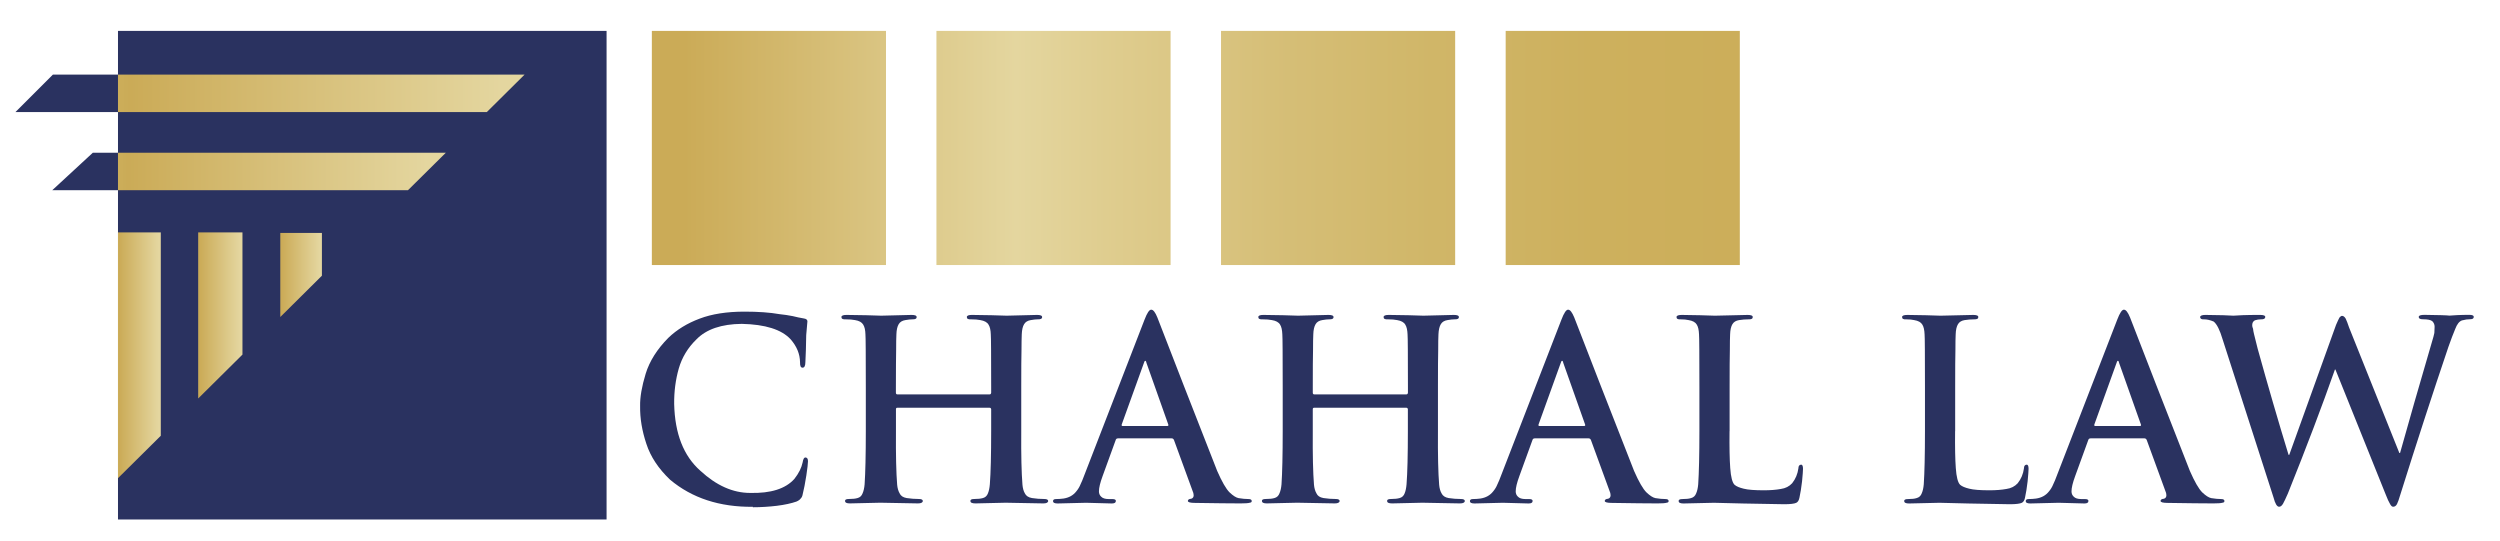 <?xml version="1.0" encoding="UTF-8"?>
<!-- Generator: Adobe Illustrator 27.9.5, SVG Export Plug-In . SVG Version: 9.03 Build 54986)  -->
<svg xmlns="http://www.w3.org/2000/svg" xmlns:xlink="http://www.w3.org/1999/xlink" version="1.1" x="0px" y="0px" viewBox="0 0 396.45 85.79" style="enable-background:new 0 0 396.45 85.79;" xml:space="preserve">
<style type="text/css">
	.st0{fill:#2A3260;}
	.st1{fill:url(#SVGID_1_);}
	.st2{fill:url(#SVGID_00000109739174958457563700000004770533999524843398_);}
	.st3{fill:url(#SVGID_00000049928594833578822530000018095671610429182886_);}
	.st4{fill:url(#SVGID_00000049929709241910472980000000583908726007839924_);}
	.st5{fill:url(#SVGID_00000031187701603383380980000013349792220151400069_);}
	.st6{fill:url(#SVGID_00000047762175236791379010000003578748249530740629_);}
	.st7{fill:#FFFFFF;}
	.st8{fill:url(#SVGID_00000044900494322956275830000014050819576007039144_);}
	.st9{fill:url(#SVGID_00000073688292605850635650000010511829236634139309_);}
	.st10{fill:url(#SVGID_00000024688456722600718050000002360610840130213304_);}
	.st11{fill:url(#SVGID_00000018237046418385889510000011459720671673540242_);}
	.st12{fill:url(#SVGID_00000119818499171404289470000000386678054306094726_);}
	.st13{fill:url(#SVGID_00000127759448982821049390000003465091387165021869_);}
</style>
<g id="Layer_1">
</g>
<g id="Layer_2">
</g>
<g id="Layer_3">
	<g>
		<g>
			<path class="st0" d="M119.38,80.37c-5.26,0.05-9.64-1.38-13.12-4.3c-1.84-1.75-3.1-3.65-3.76-5.69     c-0.69-2.06-1.02-4.05-0.99-5.98c-0.03-1.42,0.27-3.13,0.88-5.13c0.61-1.99,1.81-3.89,3.59-5.69c1.36-1.31,3.02-2.32,4.97-3.05     c1.94-0.74,4.32-1.11,7.12-1.11c2.17,0,4.02,0.13,5.55,0.4c0.75,0.08,1.44,0.18,2.08,0.31c0.61,0.15,1.2,0.28,1.76,0.37     c0.39,0.05,0.58,0.21,0.58,0.46c-0.03,0.18-0.09,0.91-0.19,2.18c-0.02,1.68-0.07,3.1-0.13,4.26c0,0.6-0.15,0.91-0.45,0.91     c-0.29,0-0.42-0.29-0.4-0.87c-0.02-1.31-0.52-2.52-1.49-3.63c-1.44-1.56-4.03-2.37-7.75-2.45c-3.21,0.03-5.61,0.84-7.19,2.46     c-1.36,1.32-2.29,2.86-2.8,4.62c-0.51,1.79-0.75,3.67-0.73,5.63c0.11,4.71,1.49,8.23,4.15,10.58c2.54,2.35,5.18,3.52,7.9,3.52     c3.28,0.08,5.61-0.66,7.01-2.22c0.7-0.89,1.13-1.76,1.31-2.61c0.08-0.55,0.24-0.82,0.49-0.79c0.24,0.03,0.36,0.22,0.36,0.6     c0,0.35-0.09,1.1-0.26,2.25c-0.19,1.21-0.38,2.2-0.58,2.99c-0.05,0.3-0.16,0.52-0.32,0.67c-0.12,0.18-0.35,0.34-0.67,0.48     c-0.8,0.28-1.83,0.51-3.11,0.67c-1.26,0.15-2.53,0.23-3.8,0.23V80.37z"></path>
			<path class="st0" d="M156.95,62.54c0.13,0,0.21-0.09,0.23-0.27v-0.83c0-5.19-0.02-7.99-0.06-8.41c-0.02-0.7-0.14-1.21-0.36-1.55     c-0.22-0.38-0.65-0.61-1.29-0.72c-0.39-0.08-0.89-0.12-1.5-0.12c-0.44,0.03-0.65-0.09-0.65-0.36c0-0.23,0.27-0.34,0.8-0.34     c2.34,0.03,4.18,0.06,5.52,0.12c1.32-0.03,2.93-0.06,4.82-0.12c0.54,0,0.8,0.11,0.8,0.34c0,0.26-0.23,0.38-0.69,0.36     c-0.29,0-0.66,0.04-1.11,0.12c-0.49,0.08-0.84,0.29-1.05,0.64c-0.23,0.36-0.35,0.9-0.38,1.62c-0.02,0.53-0.04,1.33-0.04,2.42     c-0.03,1.08-0.04,3.07-0.04,5.97v6.96c-0.03,3.8,0.04,6.63,0.19,8.49c0.05,0.55,0.17,1.01,0.38,1.37     c0.19,0.4,0.56,0.65,1.13,0.75c0.64,0.1,1.29,0.15,1.95,0.15c0.41,0,0.62,0.11,0.62,0.32c-0.02,0.25-0.28,0.38-0.77,0.38     c-2.71-0.05-4.69-0.09-5.97-0.11c-1.28,0.03-2.88,0.06-4.79,0.11c-0.54,0-0.8-0.12-0.8-0.38c-0.03-0.21,0.17-0.32,0.6-0.32     c0.58,0,1.04-0.05,1.38-0.15c0.38-0.1,0.65-0.35,0.8-0.75c0.15-0.36,0.25-0.84,0.3-1.43c0.14-1.82,0.21-4.63,0.21-8.43v-3.48     c-0.02-0.15-0.11-0.23-0.24-0.23H142.3c-0.15,0-0.22,0.08-0.22,0.23v3.48c-0.03,3.8,0.04,6.63,0.19,8.49     c0.05,0.55,0.18,1.01,0.39,1.37c0.18,0.4,0.54,0.65,1.11,0.75c0.64,0.1,1.29,0.15,1.95,0.15c0.41,0,0.62,0.11,0.62,0.32     c-0.02,0.25-0.28,0.38-0.77,0.38c-2.71-0.05-4.69-0.09-5.97-0.11c-1.28,0.03-2.89,0.06-4.82,0.11c-0.51,0-0.77-0.12-0.77-0.38     c-0.03-0.21,0.17-0.32,0.6-0.32c0.6,0,1.06-0.05,1.38-0.15c0.39-0.1,0.65-0.35,0.8-0.75c0.16-0.36,0.27-0.84,0.32-1.43     c0.12-1.82,0.19-4.63,0.19-8.43v-6.96c0-5.18-0.02-7.98-0.06-8.39c-0.02-0.7-0.14-1.21-0.36-1.55c-0.22-0.37-0.65-0.61-1.29-0.71     c-0.39-0.08-0.89-0.12-1.5-0.12c-0.44,0.03-0.66-0.09-0.66-0.36c0-0.23,0.27-0.34,0.8-0.34c2.34,0.03,4.18,0.06,5.51,0.12     c1.32-0.03,2.93-0.06,4.82-0.12c0.54,0,0.8,0.11,0.8,0.34c0,0.26-0.23,0.38-0.69,0.36c-0.27,0-0.64,0.04-1.1,0.12     c-0.49,0.08-0.84,0.29-1.05,0.64c-0.22,0.36-0.35,0.9-0.37,1.63c-0.03,0.53-0.04,1.34-0.04,2.42c-0.02,1.08-0.04,3.08-0.04,5.99     v0.83c0,0.18,0.08,0.27,0.22,0.27H156.95z"></path>
			<path class="st0" d="M177.27,69.52c-0.19,0-0.31,0.1-0.36,0.31l-2.06,5.67c-0.39,1.06-0.58,1.86-0.58,2.42     c0,0.34,0.11,0.61,0.34,0.83c0.24,0.26,0.64,0.39,1.2,0.39h0.58c0.4,0,0.59,0.11,0.56,0.32c0,0.25-0.21,0.38-0.64,0.38     c-1.38-0.05-2.74-0.09-4.08-0.11c-0.71,0.03-2.21,0.06-4.51,0.11c-0.49,0-0.73-0.12-0.73-0.38c0-0.21,0.16-0.32,0.47-0.32     c0.4,0,0.79-0.03,1.18-0.08c0.87-0.13,1.55-0.51,2.04-1.14c0.27-0.32,0.5-0.69,0.67-1.12c0.19-0.39,0.37-0.82,0.54-1.29     l9.61-24.82c0.41-1.08,0.77-1.61,1.07-1.58c0.31,0,0.64,0.42,0.97,1.25c2.39,6.2,5.55,14.31,9.48,24.32     c0.75,1.71,1.4,2.84,1.96,3.4c0.56,0.53,1.03,0.83,1.42,0.91c0.59,0.1,1.12,0.15,1.61,0.15c0.32,0,0.49,0.11,0.49,0.32     c0,0.15-0.1,0.24-0.3,0.26c-0.26,0.08-0.75,0.11-1.46,0.11c-1.56,0-3.97-0.03-7.23-0.08c-0.74,0-1.12-0.1-1.14-0.3     c0-0.21,0.17-0.33,0.52-0.36c0.36-0.1,0.48-0.41,0.35-0.91l-3.07-8.4c-0.07-0.18-0.21-0.27-0.39-0.27H177.27z M185.08,67.56     c0.18,0,0.24-0.08,0.19-0.23l-3.46-9.77c-0.03-0.21-0.09-0.32-0.19-0.35c-0.1,0.03-0.17,0.14-0.22,0.35l-3.51,9.73     c-0.06,0.18-0.01,0.27,0.15,0.27H185.08z"></path>
			<path class="st0" d="M223.04,62.54c0.13,0,0.21-0.09,0.23-0.27v-0.83c0-5.19-0.02-7.99-0.06-8.41c-0.03-0.7-0.14-1.21-0.36-1.55     c-0.22-0.38-0.65-0.61-1.29-0.72c-0.38-0.08-0.88-0.12-1.5-0.12c-0.44,0.03-0.65-0.09-0.65-0.36c0-0.23,0.27-0.34,0.8-0.34     c2.34,0.03,4.18,0.06,5.52,0.12c1.32-0.03,2.93-0.06,4.82-0.12c0.54,0,0.8,0.11,0.8,0.34c0,0.26-0.23,0.38-0.7,0.36     c-0.29,0-0.66,0.04-1.11,0.12c-0.49,0.08-0.84,0.29-1.05,0.64c-0.22,0.36-0.35,0.9-0.38,1.62c-0.03,0.53-0.04,1.33-0.04,2.42     c-0.03,1.08-0.04,3.07-0.04,5.97v6.96c-0.03,3.8,0.04,6.63,0.19,8.49c0.05,0.55,0.17,1.01,0.38,1.37     c0.19,0.4,0.56,0.65,1.12,0.75c0.64,0.1,1.29,0.15,1.95,0.15c0.41,0,0.62,0.11,0.62,0.32c-0.02,0.25-0.28,0.38-0.77,0.38     c-2.71-0.05-4.69-0.09-5.96-0.11c-1.29,0.03-2.88,0.06-4.79,0.11c-0.54,0-0.8-0.12-0.8-0.38c-0.03-0.21,0.17-0.32,0.6-0.32     c0.58,0,1.04-0.05,1.38-0.15c0.38-0.1,0.65-0.35,0.8-0.75c0.15-0.36,0.25-0.84,0.3-1.43c0.14-1.82,0.21-4.63,0.21-8.43v-3.48     c-0.02-0.15-0.11-0.23-0.24-0.23H208.4c-0.15,0-0.22,0.08-0.22,0.23v3.48c-0.03,3.8,0.04,6.63,0.19,8.49     c0.05,0.55,0.18,1.01,0.39,1.37c0.17,0.4,0.54,0.65,1.11,0.75c0.64,0.1,1.29,0.15,1.95,0.15c0.41,0,0.62,0.11,0.62,0.32     c-0.03,0.25-0.28,0.38-0.77,0.38c-2.71-0.05-4.69-0.09-5.96-0.11c-1.28,0.03-2.89,0.06-4.82,0.11c-0.51,0-0.77-0.12-0.77-0.38     c-0.03-0.21,0.17-0.32,0.6-0.32c0.6,0,1.06-0.05,1.38-0.15c0.38-0.1,0.65-0.35,0.8-0.75c0.16-0.36,0.27-0.84,0.32-1.43     c0.12-1.82,0.19-4.63,0.19-8.43v-6.96c0-5.18-0.02-7.98-0.06-8.39c-0.03-0.7-0.14-1.21-0.36-1.55c-0.22-0.37-0.66-0.61-1.29-0.71     c-0.39-0.08-0.89-0.12-1.5-0.12c-0.44,0.03-0.66-0.09-0.66-0.36c0-0.23,0.27-0.34,0.8-0.34c2.34,0.03,4.18,0.06,5.51,0.12     c1.32-0.03,2.93-0.06,4.82-0.12c0.54,0,0.8,0.11,0.8,0.34c0,0.26-0.23,0.38-0.69,0.36c-0.27,0-0.64,0.04-1.1,0.12     c-0.49,0.08-0.84,0.29-1.05,0.64c-0.22,0.36-0.35,0.9-0.37,1.63c-0.03,0.53-0.04,1.34-0.04,2.42c-0.03,1.08-0.04,3.08-0.04,5.99     v0.83c0,0.18,0.08,0.27,0.22,0.27H223.04z"></path>
			<path class="st0" d="M243.36,69.52c-0.19,0-0.31,0.1-0.36,0.31l-2.06,5.67c-0.39,1.06-0.58,1.86-0.58,2.42     c0,0.34,0.11,0.61,0.34,0.83c0.24,0.26,0.64,0.39,1.2,0.39h0.58c0.4,0,0.59,0.11,0.56,0.32c0,0.25-0.21,0.38-0.63,0.38     c-1.38-0.05-2.74-0.09-4.08-0.11c-0.71,0.03-2.21,0.06-4.5,0.11c-0.49,0-0.73-0.12-0.73-0.38c0-0.21,0.16-0.32,0.47-0.32     c0.4,0,0.79-0.03,1.18-0.08c0.87-0.13,1.55-0.51,2.04-1.14c0.27-0.32,0.5-0.69,0.67-1.12c0.19-0.39,0.37-0.82,0.54-1.29     l9.61-24.82c0.41-1.08,0.77-1.61,1.07-1.58c0.31,0,0.63,0.42,0.97,1.25c2.39,6.2,5.55,14.31,9.48,24.32     c0.75,1.71,1.4,2.84,1.96,3.4c0.56,0.53,1.03,0.83,1.42,0.91c0.59,0.1,1.12,0.15,1.61,0.15c0.32,0,0.49,0.11,0.49,0.32     c0,0.15-0.1,0.24-0.3,0.26c-0.26,0.08-0.75,0.11-1.46,0.11c-1.56,0-3.97-0.03-7.23-0.08c-0.74,0-1.12-0.1-1.14-0.3     c0-0.21,0.17-0.33,0.52-0.36c0.36-0.1,0.48-0.41,0.36-0.91l-3.07-8.4c-0.07-0.18-0.21-0.27-0.39-0.27H243.36z M251.18,67.56     c0.18,0,0.24-0.08,0.19-0.23l-3.46-9.77c-0.03-0.21-0.09-0.32-0.19-0.35c-0.1,0.03-0.17,0.14-0.22,0.35l-3.51,9.73     c-0.06,0.18-0.01,0.27,0.15,0.27H251.18z"></path>
			<path class="st0" d="M274.27,68.37c-0.03,2.54,0.01,4.49,0.11,5.85c0.1,1.43,0.33,2.32,0.69,2.66c0.3,0.26,0.79,0.46,1.46,0.62     c0.66,0.17,1.72,0.25,3.19,0.25c1.03,0,1.92-0.07,2.68-0.21c0.74-0.1,1.34-0.41,1.8-0.91c0.54-0.68,0.87-1.47,0.99-2.37     c0-0.36,0.14-0.55,0.43-0.58c0.2,0,0.3,0.22,0.3,0.66c0,0.3-0.05,0.96-0.15,1.99c-0.12,1.03-0.26,1.88-0.41,2.57     c-0.08,0.42-0.24,0.7-0.5,0.83c-0.31,0.15-0.95,0.23-1.91,0.23c-4.94-0.08-8.66-0.15-11.15-0.23c-1.29,0.03-2.89,0.06-4.83,0.11     c-0.51,0-0.77-0.12-0.77-0.38c-0.03-0.21,0.17-0.32,0.6-0.32c0.6,0,1.06-0.05,1.38-0.16c0.38-0.1,0.65-0.35,0.8-0.75     c0.16-0.36,0.27-0.84,0.32-1.43c0.12-1.82,0.19-4.63,0.19-8.43v-6.96c0-5.18-0.02-7.98-0.06-8.39c-0.03-0.7-0.14-1.21-0.36-1.55     c-0.22-0.37-0.65-0.61-1.29-0.71c-0.34-0.08-0.76-0.12-1.27-0.12c-0.44,0.03-0.65-0.09-0.65-0.36c0-0.23,0.28-0.34,0.84-0.34     c2.14,0.03,3.89,0.06,5.25,0.12c1.46-0.03,3.19-0.06,5.2-0.12c0.54,0,0.8,0.11,0.8,0.34c0,0.26-0.22,0.38-0.67,0.36     c-0.49,0-0.99,0.04-1.5,0.12c-0.49,0.08-0.84,0.29-1.05,0.64c-0.22,0.36-0.35,0.9-0.37,1.62c-0.03,0.53-0.04,1.33-0.04,2.42     c-0.03,1.08-0.04,3.07-0.04,5.97V68.37z"></path>
			<path class="st0" d="M310.04,68.37c-0.03,2.54,0.01,4.49,0.11,5.85c0.1,1.43,0.33,2.32,0.69,2.66c0.3,0.26,0.79,0.46,1.46,0.62     c0.66,0.17,1.72,0.25,3.19,0.25c1.03,0,1.92-0.07,2.68-0.21c0.74-0.1,1.34-0.41,1.8-0.91c0.54-0.68,0.87-1.47,0.99-2.37     c0-0.36,0.14-0.55,0.43-0.58c0.2,0,0.3,0.22,0.3,0.66c0,0.3-0.05,0.96-0.15,1.99c-0.12,1.03-0.26,1.88-0.41,2.57     c-0.08,0.42-0.24,0.7-0.5,0.83c-0.31,0.15-0.95,0.23-1.91,0.23c-4.94-0.08-8.66-0.15-11.15-0.23c-1.29,0.03-2.89,0.06-4.83,0.11     c-0.51,0-0.77-0.12-0.77-0.38c-0.03-0.21,0.17-0.32,0.6-0.32c0.6,0,1.06-0.05,1.38-0.16c0.38-0.1,0.65-0.35,0.8-0.75     c0.16-0.36,0.27-0.84,0.32-1.43c0.12-1.82,0.19-4.63,0.19-8.43v-6.96c0-5.18-0.02-7.98-0.06-8.39c-0.03-0.7-0.14-1.21-0.36-1.55     c-0.22-0.37-0.65-0.61-1.29-0.71c-0.34-0.08-0.76-0.12-1.27-0.12c-0.44,0.03-0.65-0.09-0.65-0.36c0-0.23,0.28-0.34,0.84-0.34     c2.14,0.03,3.89,0.06,5.25,0.12c1.46-0.03,3.19-0.06,5.2-0.12c0.54,0,0.8,0.11,0.8,0.34c0,0.26-0.22,0.38-0.67,0.36     c-0.49,0-0.99,0.04-1.5,0.12c-0.49,0.08-0.84,0.29-1.05,0.64c-0.22,0.36-0.35,0.9-0.37,1.62c-0.03,0.53-0.04,1.33-0.04,2.42     c-0.03,1.08-0.04,3.07-0.04,5.97V68.37z"></path>
			<path class="st0" d="M331.5,69.52c-0.19,0-0.31,0.1-0.36,0.31l-2.06,5.67c-0.39,1.06-0.58,1.86-0.58,2.42     c0,0.34,0.11,0.61,0.34,0.83c0.24,0.26,0.64,0.39,1.2,0.39h0.58c0.4,0,0.59,0.11,0.56,0.32c0,0.25-0.21,0.38-0.63,0.38     c-1.38-0.05-2.74-0.09-4.08-0.11c-0.71,0.03-2.21,0.06-4.5,0.11c-0.49,0-0.73-0.12-0.73-0.38c0-0.21,0.16-0.32,0.47-0.32     c0.4,0,0.79-0.03,1.18-0.08c0.87-0.13,1.55-0.51,2.04-1.14c0.27-0.32,0.5-0.69,0.67-1.12c0.19-0.39,0.37-0.82,0.54-1.29     l9.61-24.82c0.41-1.08,0.77-1.61,1.07-1.58c0.31,0,0.63,0.42,0.97,1.25c2.39,6.2,5.55,14.31,9.48,24.32     c0.75,1.71,1.4,2.84,1.96,3.4c0.56,0.53,1.03,0.83,1.42,0.91c0.59,0.1,1.12,0.15,1.61,0.15c0.32,0,0.49,0.11,0.49,0.32     c0,0.15-0.1,0.24-0.3,0.26c-0.26,0.08-0.75,0.11-1.46,0.11c-1.56,0-3.97-0.03-7.23-0.08c-0.74,0-1.12-0.1-1.14-0.3     c0-0.21,0.17-0.33,0.52-0.36c0.36-0.1,0.48-0.41,0.36-0.91l-3.07-8.4c-0.07-0.18-0.21-0.27-0.39-0.27H331.5z M339.32,67.56     c0.18,0,0.24-0.08,0.19-0.23l-3.46-9.77c-0.03-0.21-0.09-0.32-0.19-0.35c-0.1,0.03-0.17,0.14-0.22,0.35l-3.51,9.73     c-0.06,0.18-0.01,0.27,0.15,0.27H339.32z"></path>
			<path class="st0" d="M352.46,53.81c-0.44-1.48-0.91-2.42-1.42-2.82c-0.54-0.23-1.05-0.35-1.53-0.35     c-0.39,0.03-0.59-0.09-0.62-0.36c0.03-0.23,0.31-0.34,0.84-0.34c2.29,0.03,3.78,0.06,4.45,0.12c0.2,0,0.69-0.03,1.46-0.08     c0.74-0.03,1.67-0.04,2.79-0.04c0.54,0,0.8,0.11,0.8,0.34c-0.03,0.26-0.26,0.38-0.69,0.36c-0.32,0-0.64,0.05-0.95,0.15     c-0.31,0.16-0.46,0.45-0.43,0.87c0,0.1,0.04,0.26,0.13,0.48c0.02,0.23,0.07,0.51,0.15,0.83c0.15,0.63,0.34,1.41,0.58,2.32     c1.61,5.81,3.24,11.42,4.9,16.84h0.11l7.42-20.61c0.24-0.55,0.42-0.94,0.54-1.16c0.15-0.18,0.29-0.27,0.41-0.27     c0.21,0,0.41,0.15,0.58,0.44c0.15,0.31,0.33,0.78,0.54,1.41l7.97,19.9h0.11c1.37-4.92,3.07-10.83,5.09-17.73     c0.15-0.48,0.27-0.92,0.35-1.31c0.03-0.39,0.04-0.71,0.04-0.99c0-0.34-0.12-0.62-0.36-0.87c-0.25-0.21-0.75-0.31-1.5-0.31     c-0.44,0-0.66-0.12-0.66-0.36c0-0.23,0.3-0.34,0.9-0.34c2.17,0.03,3.5,0.06,3.98,0.12c0.2,0,0.62-0.03,1.25-0.08     c0.61-0.03,1.25-0.04,1.93-0.04c0.42,0,0.65,0.1,0.67,0.3c0,0.26-0.17,0.39-0.52,0.39c-0.44,0-0.88,0.06-1.35,0.19     c-0.44,0.15-0.79,0.61-1.07,1.35c-0.31,0.73-0.67,1.68-1.08,2.84c-2.49,7.35-5.04,15.19-7.65,23.51     c-0.19,0.66-0.36,1.13-0.5,1.41c-0.15,0.3-0.36,0.44-0.62,0.44c-0.17,0-0.34-0.15-0.49-0.44c-0.19-0.31-0.42-0.81-0.69-1.51     l-7.97-19.81h-0.08c-2.02,5.75-4.51,12.31-7.46,19.66c-0.34,0.77-0.59,1.31-0.77,1.62c-0.19,0.32-0.39,0.48-0.62,0.48     c-0.34,0-0.63-0.48-0.88-1.45L352.46,53.81z"></path>
		</g>
		<linearGradient id="SVGID_1_" gradientUnits="userSpaceOnUse" x1="103.372" y1="23.461" x2="275.897" y2="23.461">
			<stop offset="0.03" style="stop-color:#CBAB57"></stop>
			<stop offset="0.335" style="stop-color:#E4D69F"></stop>
			<stop offset="0.417" style="stop-color:#DFCD8F"></stop>
			<stop offset="0.568" style="stop-color:#D6BF78"></stop>
			<stop offset="0.718" style="stop-color:#D0B668"></stop>
			<stop offset="0.863" style="stop-color:#CDB05D"></stop>
			<stop offset="1" style="stop-color:#CCAE5A"></stop>
		</linearGradient>
		<path class="st1" d="M140.5,42.03h-37.13V4.9h37.13V42.03z M185.63,4.9H148.5v37.13h37.13V4.9z M230.76,4.9h-37.13v37.13h37.13    V4.9z M275.9,4.9h-37.13v37.13h37.13V4.9z"></path>
		<rect x="18.71" y="4.9" class="st0" width="77.48" height="77.48"></rect>
		
			<linearGradient id="SVGID_00000086680791328072361850000016006058924499781033_" gradientUnits="userSpaceOnUse" x1="18.709" y1="14.798" x2="83.194" y2="14.798">
			<stop offset="0" style="stop-color:#CCAE5A"></stop>
			<stop offset="0.03" style="stop-color:#CBAB57"></stop>
			<stop offset="0.944" style="stop-color:#E4D69F"></stop>
		</linearGradient>
		<polygon style="fill:url(#SVGID_00000086680791328072361850000016006058924499781033_);" points="77.2,17.77 18.71,17.77     18.71,11.83 83.19,11.83   "></polygon>
		
			<linearGradient id="SVGID_00000165194155065256143340000013483067694053476511_" gradientUnits="userSpaceOnUse" x1="18.709" y1="27.193" x2="70.695" y2="27.193">
			<stop offset="0" style="stop-color:#CCAE5A"></stop>
			<stop offset="0.03" style="stop-color:#CBAB57"></stop>
			<stop offset="0.944" style="stop-color:#E4D69F"></stop>
		</linearGradient>
		<polygon style="fill:url(#SVGID_00000165194155065256143340000013483067694053476511_);" points="64.7,30.16 18.71,30.16     18.71,24.22 70.7,24.22   "></polygon>
		
			<linearGradient id="SVGID_00000139998790816789459350000002048313844232036490_" gradientUnits="userSpaceOnUse" x1="31.432" y1="50.021" x2="38.454" y2="50.021">
			<stop offset="0" style="stop-color:#CCAE5A"></stop>
			<stop offset="0.03" style="stop-color:#CBAB57"></stop>
			<stop offset="0.944" style="stop-color:#E4D69F"></stop>
		</linearGradient>
		<polygon style="fill:url(#SVGID_00000139998790816789459350000002048313844232036490_);" points="31.43,36.85 38.45,36.85     38.45,56.23 31.43,63.19   "></polygon>
		
			<linearGradient id="SVGID_00000126314568187771317370000006227222464654577596_" gradientUnits="userSpaceOnUse" x1="44.455" y1="43.602" x2="51.048" y2="43.602">
			<stop offset="0" style="stop-color:#CCAE5A"></stop>
			<stop offset="0.03" style="stop-color:#CBAB57"></stop>
			<stop offset="0.944" style="stop-color:#E4D69F"></stop>
		</linearGradient>
		<polygon style="fill:url(#SVGID_00000126314568187771317370000006227222464654577596_);" points="44.45,36.94 51.05,36.94     51.05,43.72 44.45,50.27   "></polygon>
		
			<linearGradient id="SVGID_00000155120306125250509330000006067349531336295859_" gradientUnits="userSpaceOnUse" x1="18.709" y1="56.345" x2="25.498" y2="56.345">
			<stop offset="0" style="stop-color:#CCAE5A"></stop>
			<stop offset="0.03" style="stop-color:#CBAB57"></stop>
			<stop offset="0.944" style="stop-color:#E4D69F"></stop>
		</linearGradient>
		<polygon style="fill:url(#SVGID_00000155120306125250509330000006067349531336295859_);" points="18.71,36.85 25.5,36.85     25.5,69.1 18.71,75.83   "></polygon>
		<polygon class="st0" points="8.39,11.83 18.71,11.83 18.71,17.77 2.45,17.77   "></polygon>
		<polygon class="st0" points="18.71,24.22 14.72,24.22 8.29,30.16 18.71,30.16   "></polygon>
	</g>
</g>
</svg>
